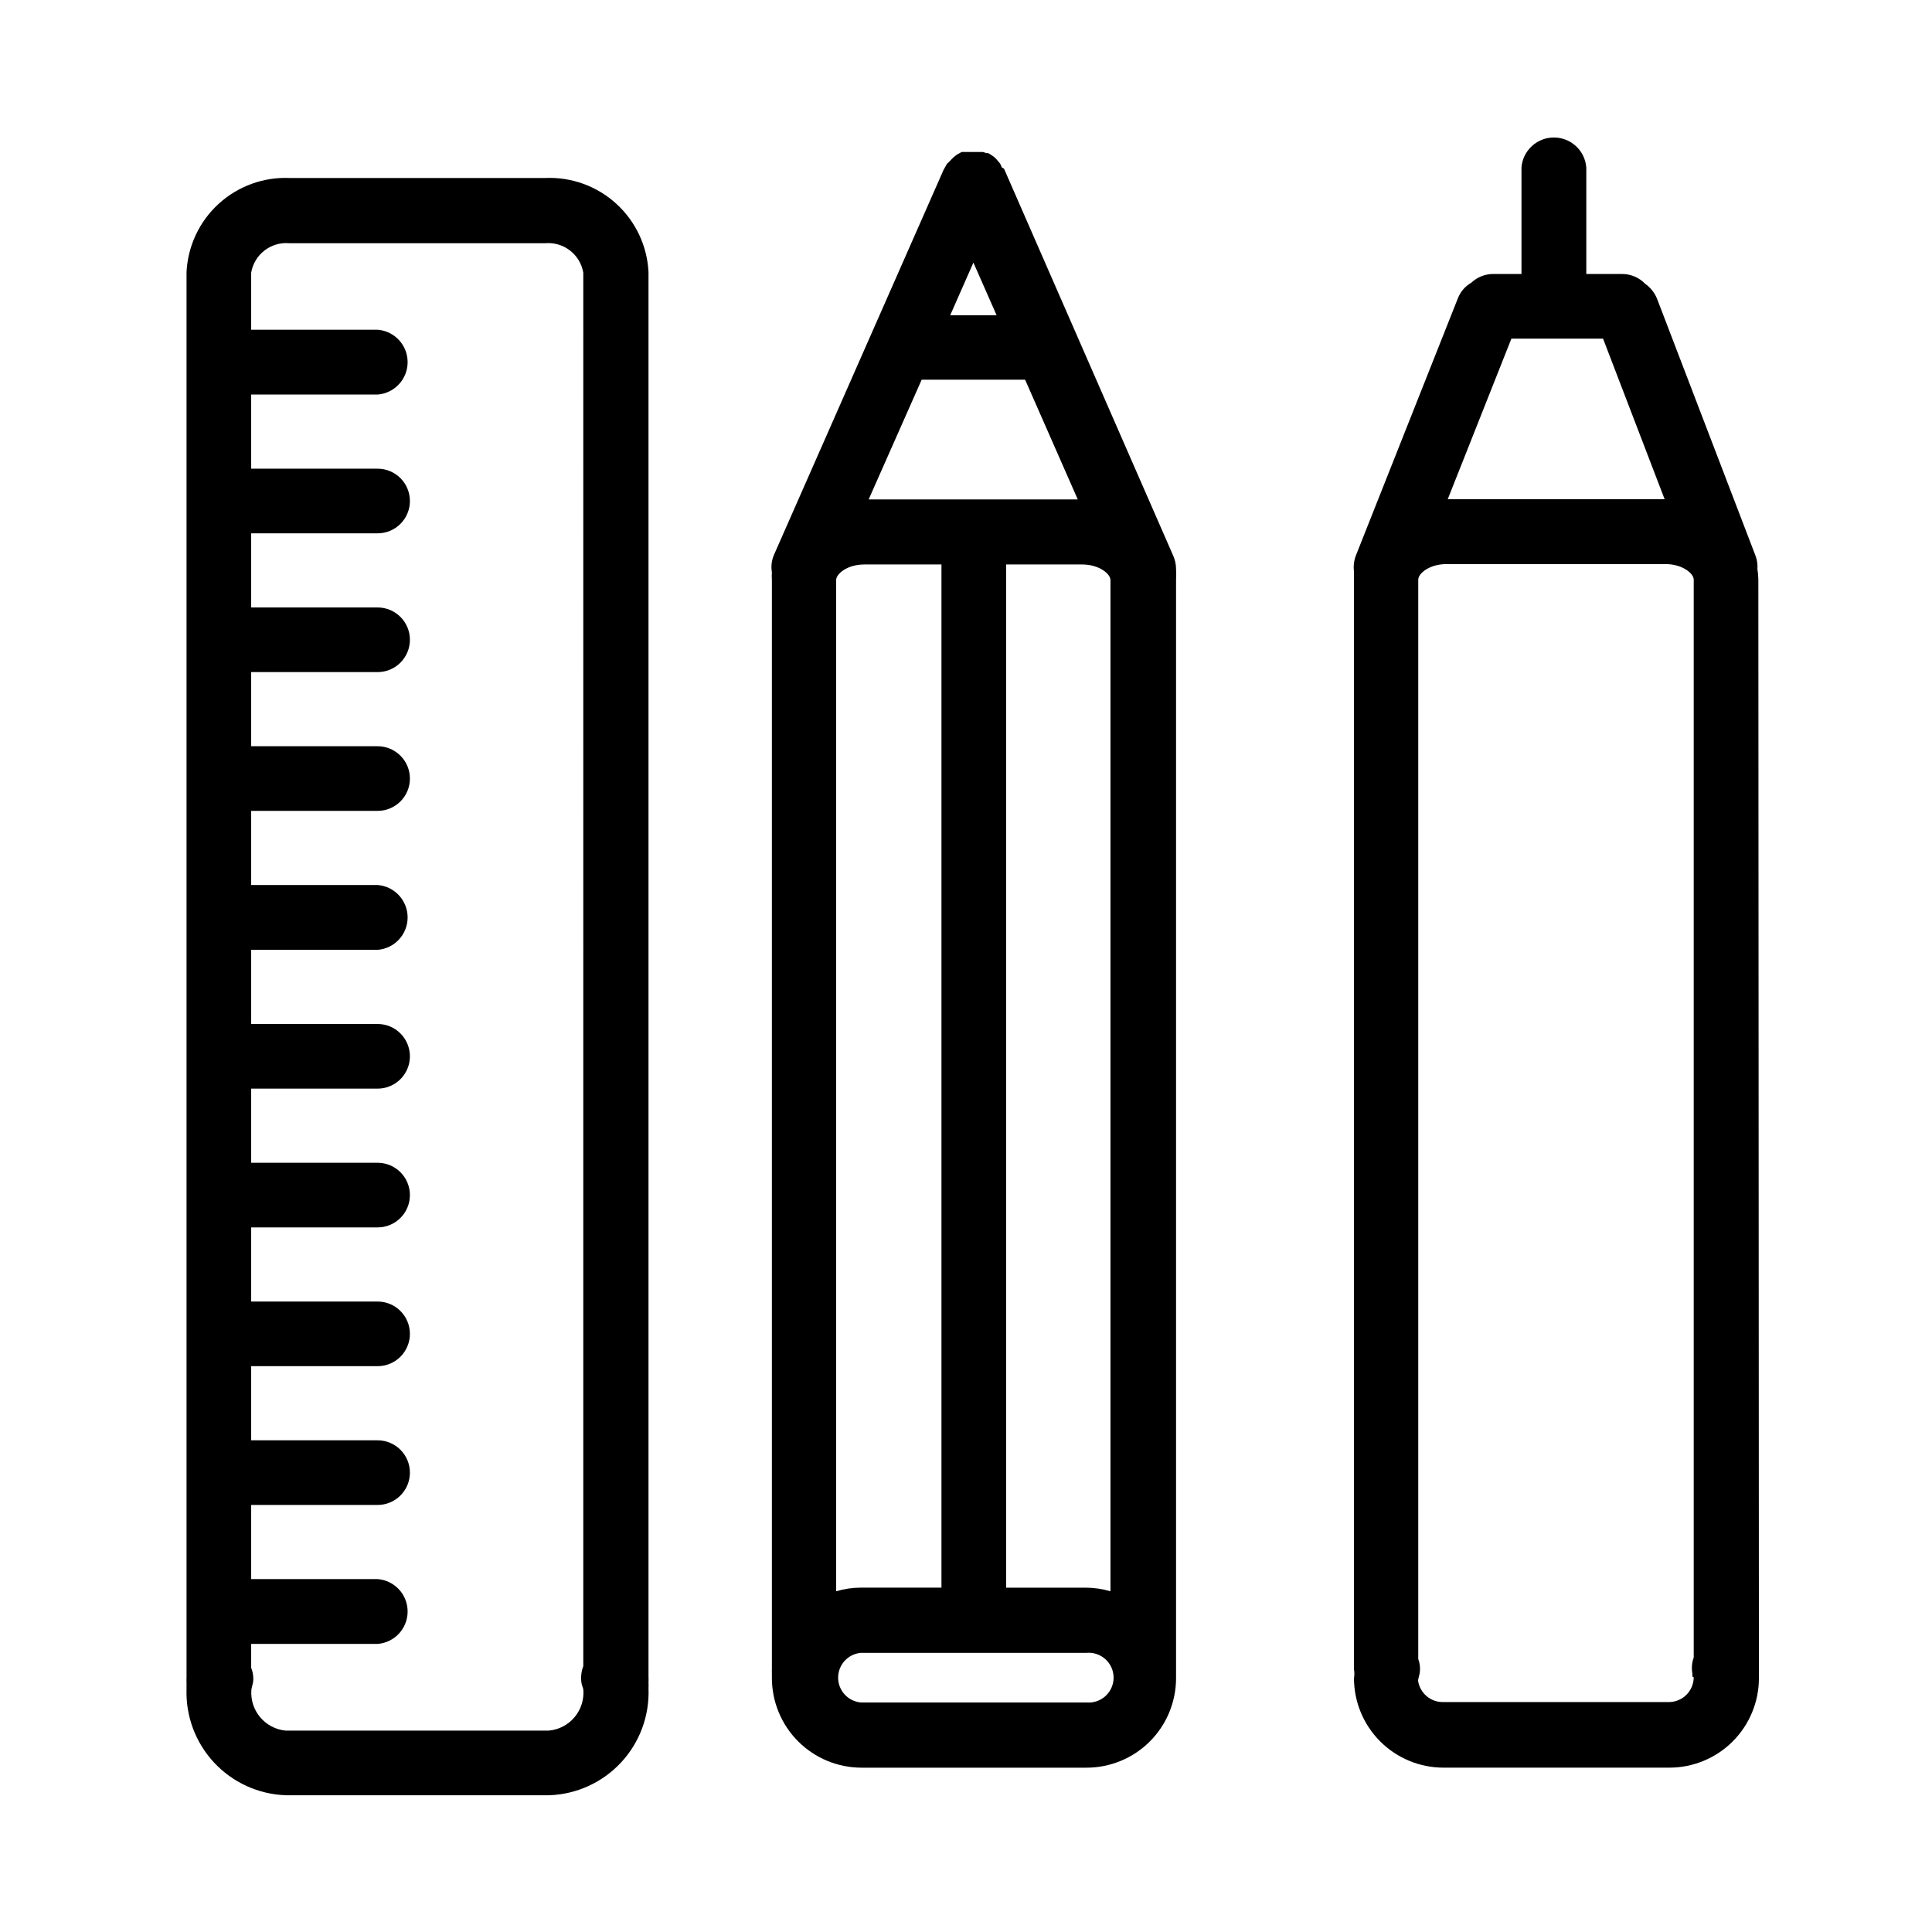 <?xml version="1.0" encoding="UTF-8"?>
<!-- Uploaded to: ICON Repo, www.svgrepo.com, Generator: ICON Repo Mixer Tools -->
<svg fill="#000000" width="800px" height="800px" version="1.1" viewBox="144 144 512 512" xmlns="http://www.w3.org/2000/svg">
 <g>
  <path d="m454.76 290.92-44.688-102.22-0.555-0.301-0.453-1.008-0.504-0.605-0.555-0.656-0.656-0.605-0.656-0.453 0.004 0.004c-0.27-0.195-0.555-0.367-0.855-0.504h-0.453l-0.906-0.301h-5.641l-0.605 0.352-0.656 0.352-0.754 0.605-0.504 0.453-0.707 0.754c-0.195 0.227-0.414 0.43-0.656 0.605l-0.555 1.008-0.301 0.504-44.941 102.02c-0.668 1.484-0.879 3.133-0.605 4.738-0.051 0.652-0.051 1.309 0 1.965v288.78c-0.023 0.254-0.023 0.508 0 0.758v1.562c0.016 6.289 2.519 12.316 6.965 16.762 4.449 4.449 10.477 6.953 16.766 6.965h59.652c6.293 0 12.328-2.5 16.777-6.949 4.449-4.449 6.949-10.484 6.949-16.777v-1.562-0.754-288.79c0.055-0.922 0.055-1.848 0-2.773 0.004-1.359-0.309-2.703-0.906-3.93zm-66.504-46.301h27.406l13.957 31.738h-55.418zm13.707-31.031 6.144 13.957-12.293-0.004zm-36.375 84.137c0-1.664 2.973-4.133 7.457-4.133h20.453v271.15h-21.363c-2.215 0.004-4.422 0.328-6.547 0.957zm45.039-4.133h20.152c4.484 0 7.508 2.469 7.508 4.133v267.98c-2.144-0.629-4.367-0.953-6.602-0.957h-21.059zm21.312 301.58h-59.805c-3.406-0.301-6.023-3.156-6.023-6.578 0-3.418 2.617-6.273 6.023-6.574h59.805c1.844-0.16 3.668 0.461 5.035 1.711 1.363 1.25 2.141 3.016 2.141 4.863 0 1.852-0.777 3.617-2.141 4.867-1.367 1.25-3.191 1.871-5.035 1.711z"/>
  <path d="m609.98 297.62c-0.004-0.914-0.086-1.824-0.25-2.723 0.105-1.23-0.066-2.469-0.504-3.625l-26.098-68.117c-0.645-1.582-1.727-2.945-3.125-3.93-1.605-1.672-3.824-2.621-6.144-2.617h-9.473v-28.215c-0.344-4.488-4.086-7.957-8.59-7.957-4.5 0-8.246 3.469-8.59 7.957v28.215h-7.508c-2.152 0.004-4.227 0.832-5.793 2.316-1.641 0.938-2.902 2.414-3.574 4.18l-27.008 68.117c-0.516 1.348-0.688 2.801-0.504 4.231v2.168 288.78c0.137 0.77 0.137 1.551 0 2.32 0 6.293 2.5 12.328 6.953 16.777 4.449 4.449 10.484 6.949 16.777 6.949h59.852c6.297 0 12.332-2.5 16.781-6.949 4.449-4.449 6.949-10.484 6.949-16.777v-1.258-0.004c0.027-0.352 0.027-0.703 0-1.059zm-65.441-63.883h24.285l16.324 42.57h-57.488zm48.316 349.54h-0.004c-0.492 1.352-0.613 2.812-0.352 4.231 0 0.555 0 1.16 0.352 0.906 0.031 3.609-2.844 6.57-6.449 6.652h-59.953c-3.336 0.055-6.191-2.387-6.648-5.695 0-0.301 0.352-1.512 0.402-1.812 0.234-1.301 0.113-2.641-0.352-3.879v-286.06c0-1.664 2.973-4.133 7.508-4.133h57.988c4.484 0 7.508 2.469 7.508 4.133z"/>
  <path d="m288.5 191.17h-67.711c-6.93-0.301-13.695 2.152-18.824 6.828-5.125 4.672-8.191 11.184-8.531 18.113v372.46c-0.027 0.453-0.027 0.906 0 1.359v1.715c-0.23 7.203 2.398 14.207 7.32 19.477 4.918 5.266 11.723 8.371 18.926 8.637h69.93c7.238-0.262 14.078-3.398 19.004-8.711 4.922-5.312 7.531-12.367 7.246-19.605 0.027-0.555 0.027-1.109 0-1.66 0.027-0.473 0.027-0.941 0-1.414v-372.26c-0.34-6.93-3.41-13.441-8.535-18.113-5.125-4.676-11.895-7.129-18.824-6.828zm10.078 394.38c-0.52 1.363-0.691 2.836-0.504 4.281 0 0.301 0.402 1.512 0.504 1.812v0.004c0.25 2.664-0.57 5.324-2.281 7.383-1.711 2.062-4.172 3.356-6.84 3.598h-69.777c-5.449-0.531-9.477-5.32-9.066-10.781 0-0.301 0.402-1.715 0.453-2.016 0.164-1.297-0.008-2.617-0.504-3.828v-6.348h33.504c4.488-0.344 7.957-4.086 7.957-8.59s-3.469-8.246-7.957-8.59h-33.504v-19.648h33.504c4.731 0 8.562-3.836 8.562-8.562 0-4.731-3.832-8.566-8.562-8.566h-33.504v-19.648h33.504c4.731 0 8.562-3.836 8.562-8.566s-3.832-8.562-8.562-8.562h-33.504v-19.648h33.504c4.731 0 8.562-3.836 8.562-8.566s-3.832-8.562-8.562-8.562h-33.504v-19.648h33.504c4.731 0 8.562-3.836 8.562-8.566 0-4.731-3.832-8.566-8.562-8.566h-33.504v-19.648h33.504c4.488-0.344 7.957-4.086 7.957-8.59 0-4.5-3.469-8.246-7.957-8.59h-33.504v-19.648h33.504c4.731 0 8.562-3.832 8.562-8.562s-3.832-8.566-8.562-8.566h-33.504v-19.648h33.504c4.731 0 8.562-3.836 8.562-8.566 0-4.727-3.832-8.562-8.562-8.562h-33.504v-19.648h33.504c4.731 0 8.562-3.836 8.562-8.566s-3.832-8.562-8.562-8.562h-33.504v-19.648h33.504c4.488-0.344 7.957-4.09 7.957-8.59 0-4.504-3.469-8.246-7.957-8.59h-33.504v-15.117c0.82-4.824 5.199-8.219 10.074-7.809h67.863c4.879-0.41 9.258 2.984 10.078 7.809z"/>
 </g>
</svg>